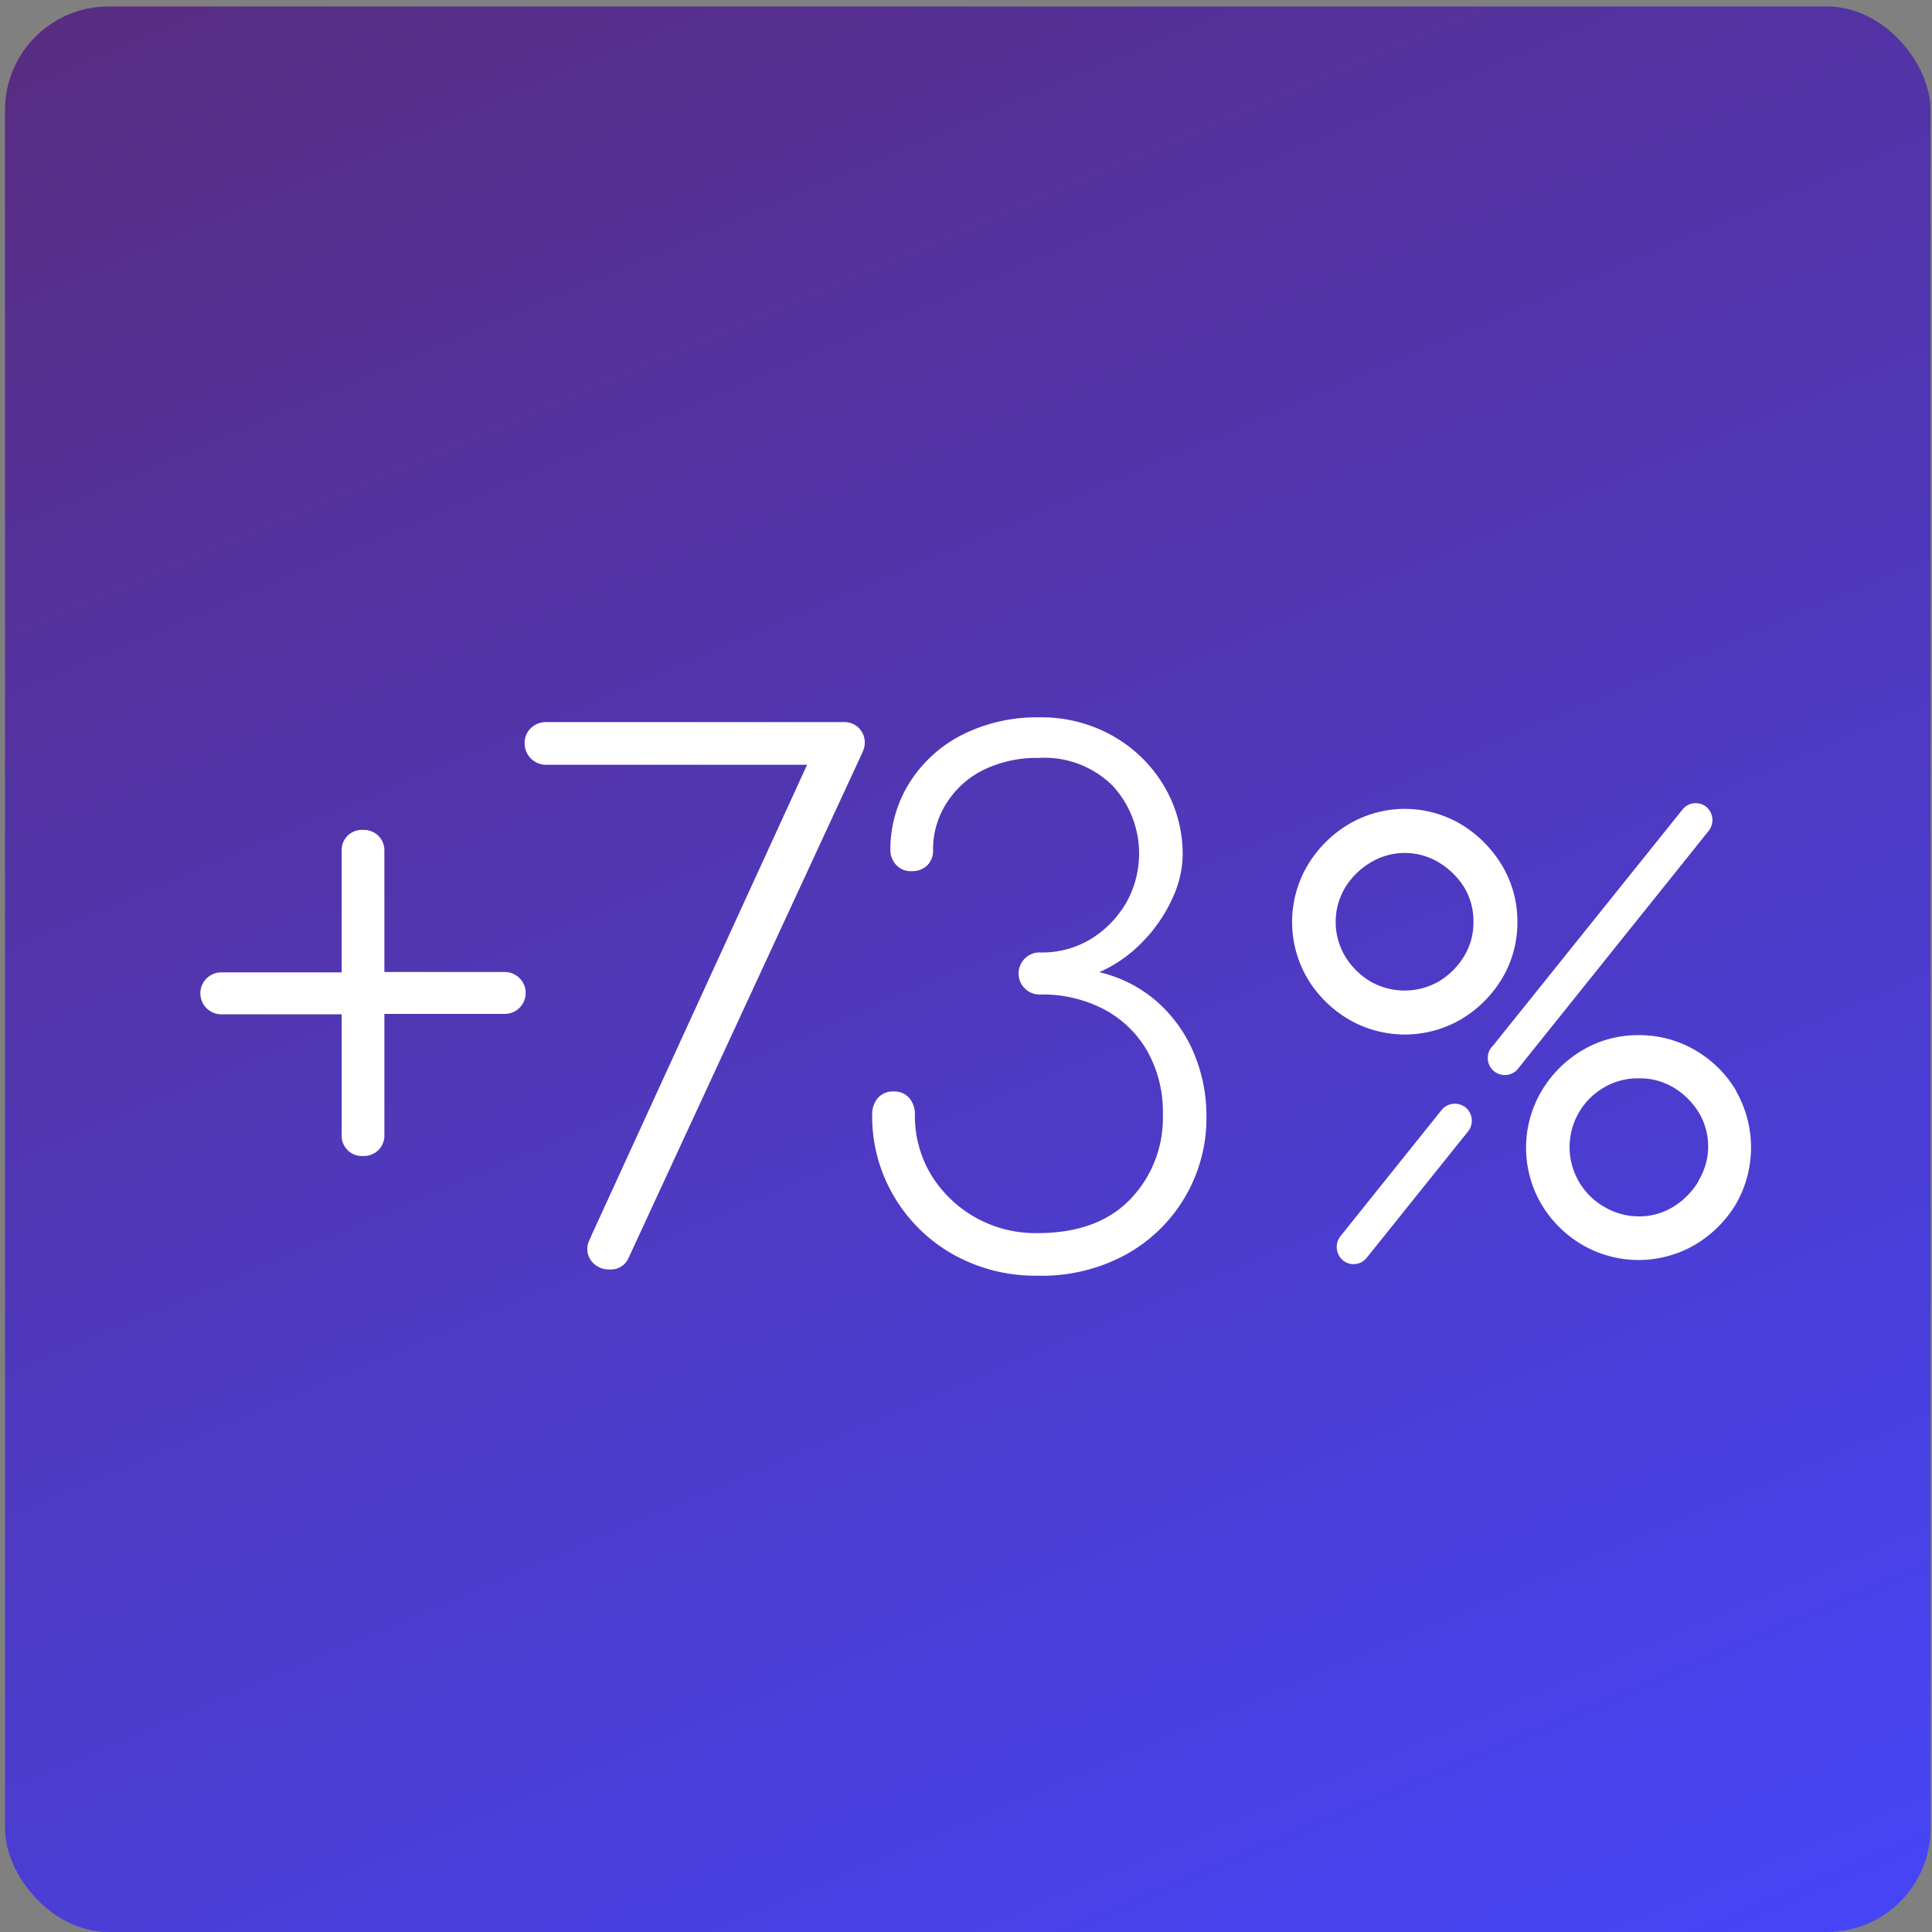 <?xml version="1.0" encoding="UTF-8"?> <svg xmlns="http://www.w3.org/2000/svg" xmlns:xlink="http://www.w3.org/1999/xlink" id="Слой_1" data-name="Слой 1" viewBox="0 0 200 200"><rect x="0" y="0" width="200" height="200" fill="#808080" stroke="none"/> <defs> <style>.cls-1{fill:url(#Безымянный_градиент);}.cls-2{fill:#fff;}</style> <linearGradient id="Безымянный_градиент" x1="149.94" y1="807.56" x2="50.43" y2="573.11" gradientTransform="translate(0 -590)" gradientUnits="userSpaceOnUse"> <stop offset="0" stop-color="#4545f7"></stop> <stop offset="1" stop-color="#592c82"></stop> </linearGradient> </defs> <title>73</title> <rect class="cls-1" x="0.52" y="0.67" width="199.33" height="199.33" rx="10.72" ry="10.72"></rect> <path class="cls-2" d="M179.73,112.92a11.77,11.77,0,0,0-4.24-4.2,11.42,11.42,0,0,0-5.87-1.56,11.2,11.2,0,0,0-5.86,1.59,12,12,0,0,0-4.2,4.23,11.55,11.55,0,0,0,0,11.67,11.93,11.93,0,0,0,4.23,4.21,11.6,11.6,0,0,0,11.67,0,12.21,12.21,0,0,0,4.24-4.21,11.76,11.76,0,0,0,0-11.73Zm-3.93,9.41a7.76,7.76,0,0,1-2.57,2.59,6.67,6.67,0,0,1-3.59,1,7,7,0,0,1-3.59-1,7.13,7.13,0,0,1,0-12.35,6.86,6.86,0,0,1,3.59-.94,6.77,6.77,0,0,1,3.59.94,7.79,7.79,0,0,1,2.63,2.6,6.81,6.81,0,0,1,0,7Z"></path> <path class="cls-2" d="M157.08,95.42a11.23,11.23,0,0,0-1.58-5.81,12.38,12.38,0,0,0-4.24-4.27,11.41,11.41,0,0,0-11.67,0,12.32,12.32,0,0,0-4.25,4.27,11.55,11.55,0,0,0,0,11.67,12.12,12.12,0,0,0,4.25,4.23,11.55,11.55,0,0,0,11.67,0,12.18,12.18,0,0,0,4.24-4.23A11.28,11.28,0,0,0,157.08,95.42ZM151.56,99a7.76,7.76,0,0,1-2.6,2.59,7.13,7.13,0,0,1-7.11,0,7.58,7.58,0,0,1-2.6-2.59,6.94,6.94,0,0,1,0-7.12,7.67,7.67,0,0,1,2.63-2.59,6.82,6.82,0,0,1,7.08,0,7.85,7.85,0,0,1,2.63,2.59,6.77,6.77,0,0,1,.94,3.59,6.68,6.68,0,0,1-1,3.57Z"></path> <path class="cls-2" d="M176.64,83.53a1.75,1.75,0,0,0-2.45.25h0l-19.63,24.46A1.75,1.75,0,0,0,157,110.8a3.17,3.17,0,0,0,.29-.35L176.89,86A1.8,1.8,0,0,0,176.64,83.53Z"></path> <path class="cls-2" d="M151.7,114.63a1.78,1.78,0,0,0-2.46.27L138.74,128a1.81,1.81,0,0,0,.28,2.47,1.74,1.74,0,0,0,2.45-.25h0L152,117.09A1.78,1.78,0,0,0,151.7,114.63Z"></path> <path class="cls-2" d="M37.54,119.67a2.09,2.09,0,0,1-2.17-2.17V105H22.91a2.17,2.17,0,1,1,0-4.34H35.37V88.08a2.09,2.09,0,0,1,2.17-2.17,2.19,2.19,0,0,1,1.63.61,2.12,2.12,0,0,1,.62,1.56v12.54H52.25a2.17,2.17,0,1,1,0,4.34H39.79V117.5a2.12,2.12,0,0,1-.62,1.56A2.19,2.19,0,0,1,37.54,119.67Z"></path> <path class="cls-2" d="M63.05,131.41a2.22,2.22,0,0,1-1.6-.62,2,2,0,0,1-.65-1.55,1.81,1.81,0,0,1,.14-.69l.37-.84L83.55,79.17h-27a2.22,2.22,0,0,1-2.24-2.25,2.06,2.06,0,0,1,.65-1.55,2.25,2.25,0,0,1,1.59-.62h30.8a2.1,2.1,0,0,1,2.17,2.17,1.77,1.77,0,0,1-.11.62,3.71,3.71,0,0,1-.25.61l-24.06,52A2,2,0,0,1,63.05,131.41Z"></path> <path class="cls-2" d="M107.39,132.06a17.37,17.37,0,0,1-8.66-2.17,16.44,16.44,0,0,1-6.16-6,16.21,16.21,0,0,1-2.28-8.51,2.55,2.55,0,0,1,.58-1.71,2.07,2.07,0,0,1,1.67-.68,2,2,0,0,1,1.59.68,2.55,2.55,0,0,1,.58,1.71,11.84,11.84,0,0,0,1.7,6.27,12.64,12.64,0,0,0,11,6q6.23,0,9.6-3.51a12.1,12.1,0,0,0,3.37-8.73,12.83,12.83,0,0,0-1.67-6.7,11.18,11.18,0,0,0-4.53-4.28,13.7,13.7,0,0,0-6.41-1.48,2.18,2.18,0,1,1,0-4.35,9.65,9.65,0,0,0,5.18-1.41,10.71,10.71,0,0,0,3.63-3.73,10.36,10.36,0,0,0-1.42-12.14,10,10,0,0,0-7.61-2.86,12.64,12.64,0,0,0-5.72,1.23A9.49,9.49,0,0,0,98,83.12,8.79,8.79,0,0,0,96.59,88,2.11,2.11,0,0,1,96,89.57a2.21,2.21,0,0,1-1.63.61,2,2,0,0,1-1.6-.65A2.24,2.24,0,0,1,92.17,88a13,13,0,0,1,2-7,13.8,13.8,0,0,1,5.43-4.93,17.11,17.11,0,0,1,8-1.81,15,15,0,0,1,7.54,1.89,14.38,14.38,0,0,1,5.29,5.1,13.82,13.82,0,0,1,2,7.29,11,11,0,0,1-1.13,4.6,15.59,15.59,0,0,1-3.08,4.42,14.22,14.22,0,0,1-4.42,3.08,13.83,13.83,0,0,1,6.16,3.22,14.73,14.73,0,0,1,3.7,5.33,16.67,16.67,0,0,1,1.23,6.3,16.12,16.12,0,0,1-8.41,14.42A18.14,18.14,0,0,1,107.39,132.06Z"></path> </svg> 